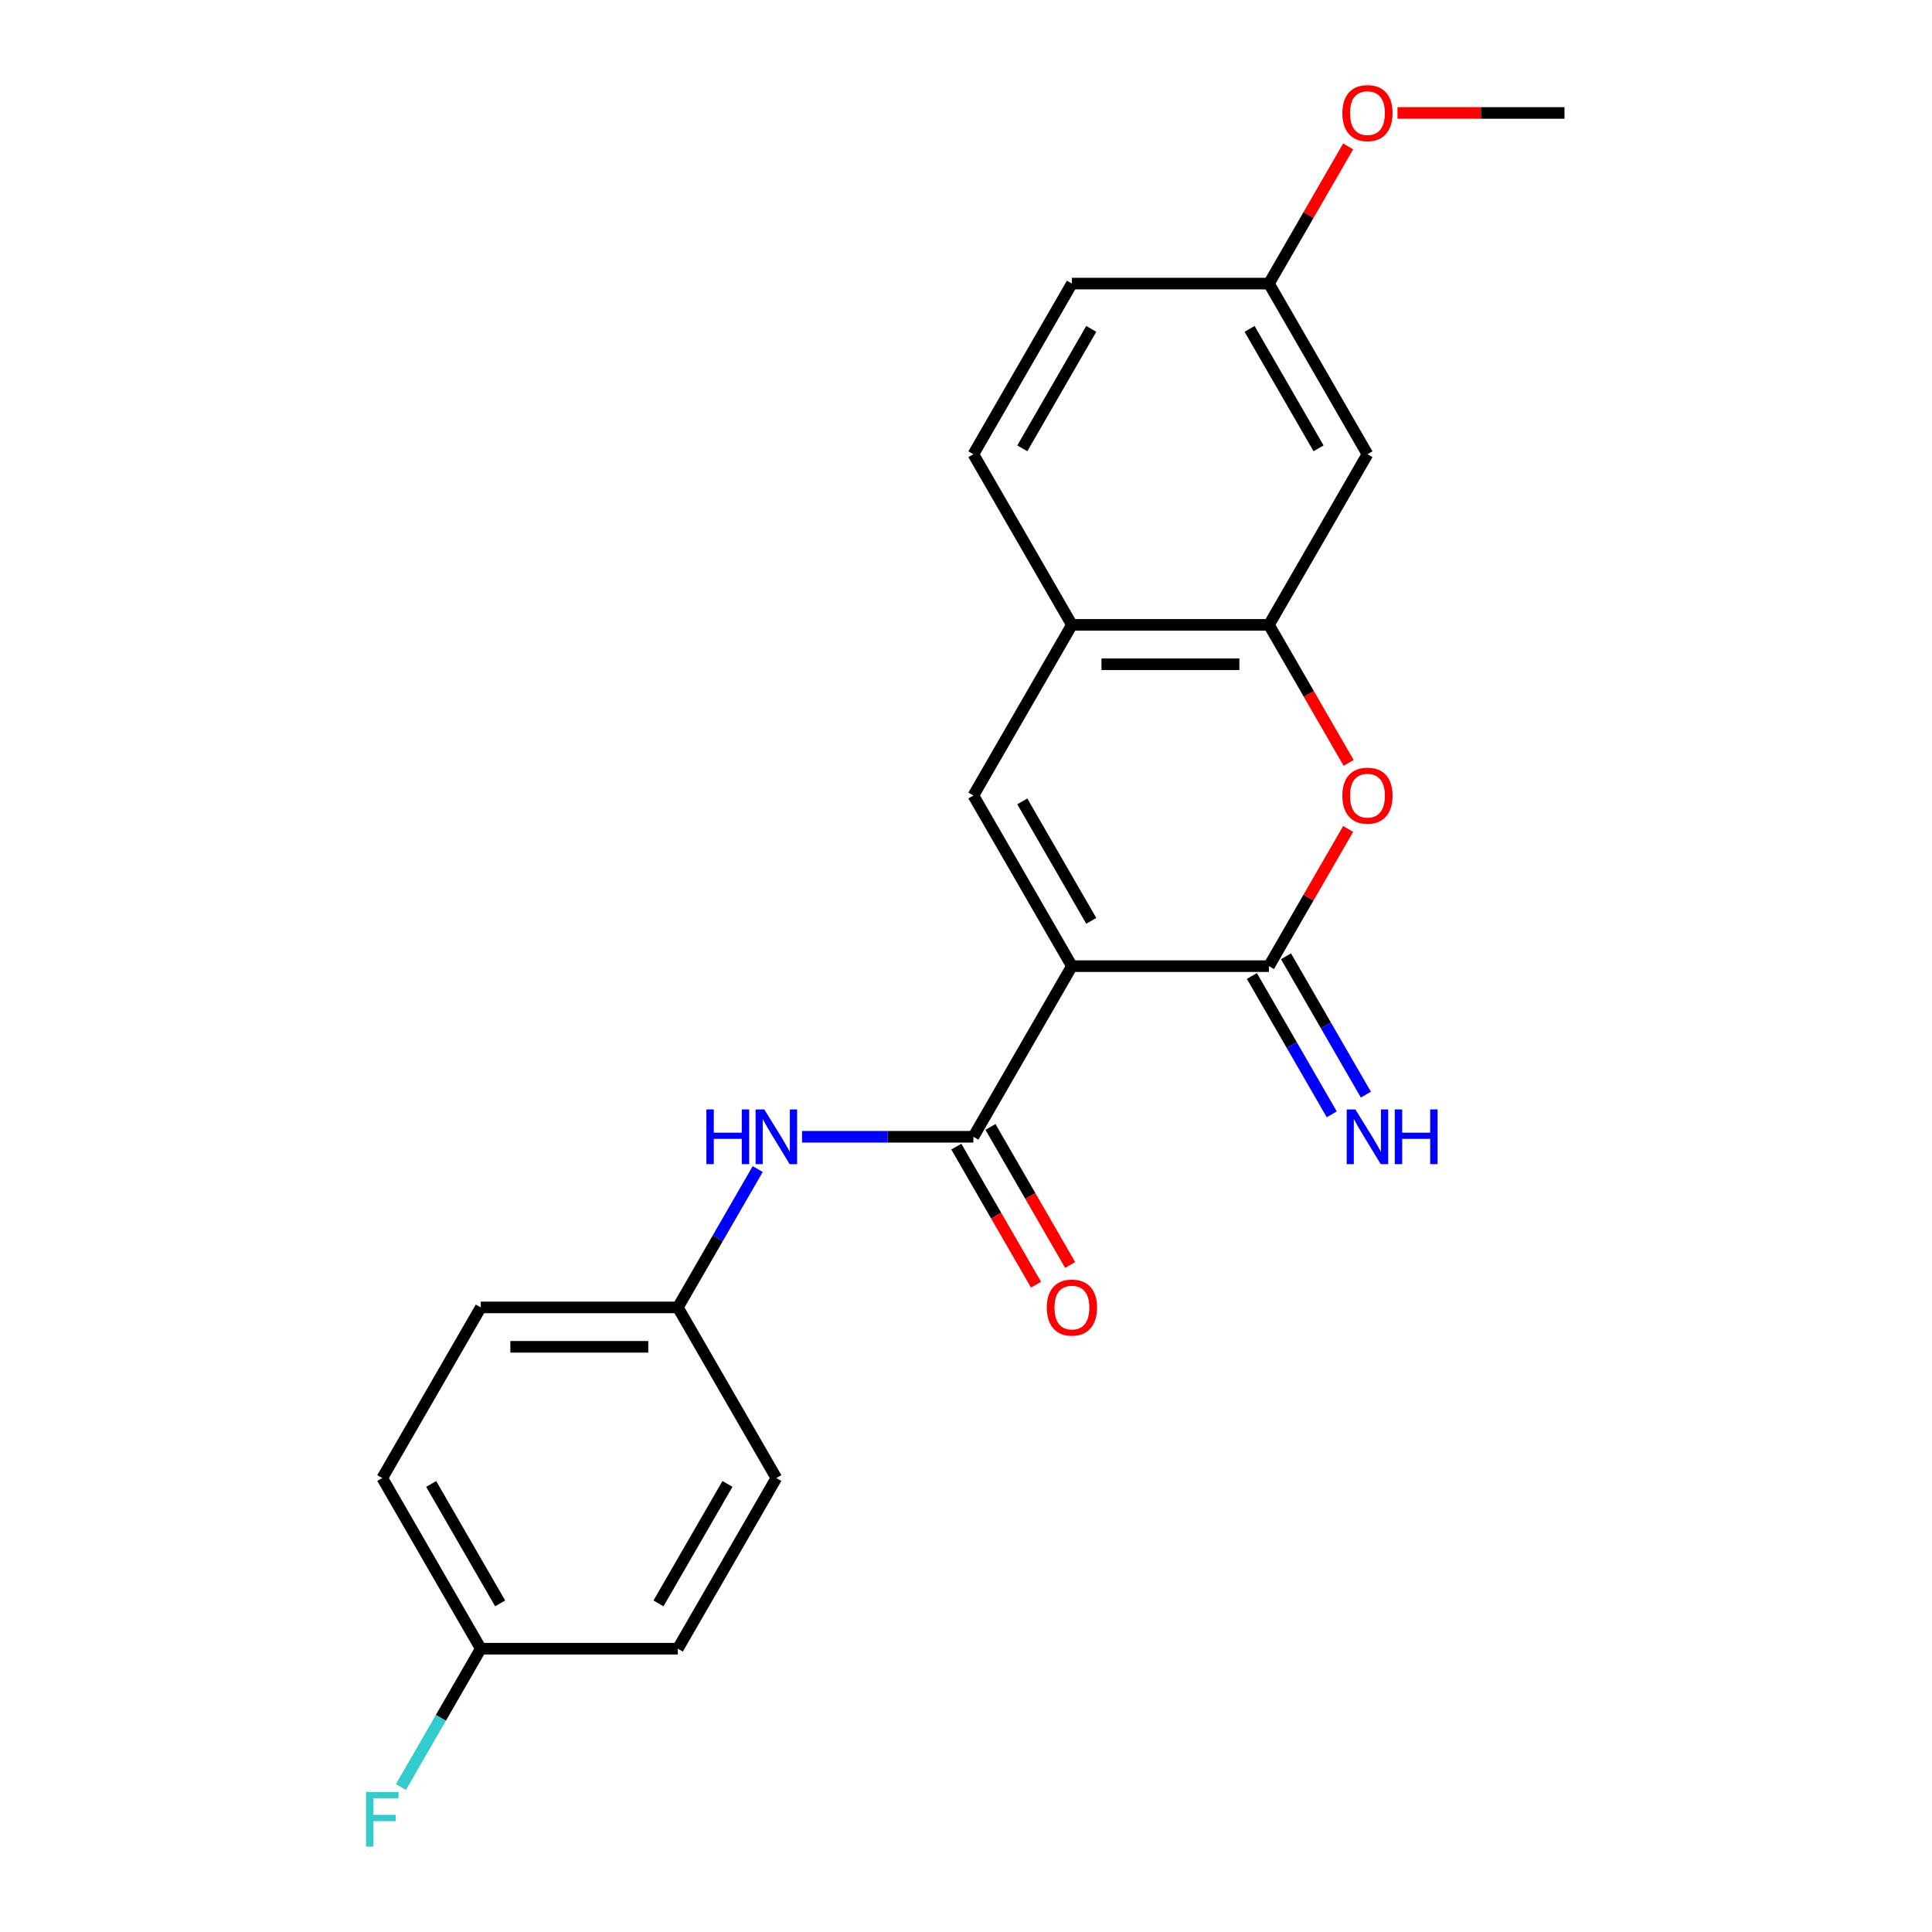<?xml version='1.0' encoding='iso-8859-1'?>
<svg version='1.1' baseProfile='full'
              xmlns='http://www.w3.org/2000/svg'
                      xmlns:rdkit='http://www.rdkit.org/xml'
                      xmlns:xlink='http://www.w3.org/1999/xlink'
                  xml:space='preserve'
width='1000px' height='1000px' viewBox='0 0 1000 1000'>
<!-- END OF HEADER -->
<rect style='opacity:1.0;fill:#FFFFFF;stroke:none' width='1000' height='1000' x='0' y='0'> </rect>
<path class='bond-0' d='M 554.817,500.073 L 656.803,500.073' style='fill:none;fill-rule:evenodd;stroke:#000000;stroke-width:6px;stroke-linecap:butt;stroke-linejoin:miter;stroke-opacity:1' />
<path class='bond-1' d='M 554.817,500.073 L 503.824,588.395' style='fill:none;fill-rule:evenodd;stroke:#000000;stroke-width:6px;stroke-linecap:butt;stroke-linejoin:miter;stroke-opacity:1' />
<path class='bond-2' d='M 554.817,500.073 L 503.824,411.751' style='fill:none;fill-rule:evenodd;stroke:#000000;stroke-width:6px;stroke-linecap:butt;stroke-linejoin:miter;stroke-opacity:1' />
<path class='bond-2' d='M 564.833,476.626 L 529.138,414.8' style='fill:none;fill-rule:evenodd;stroke:#000000;stroke-width:6px;stroke-linecap:butt;stroke-linejoin:miter;stroke-opacity:1' />
<path class='bond-3' d='M 656.803,500.073 L 677.302,464.566' style='fill:none;fill-rule:evenodd;stroke:#000000;stroke-width:6px;stroke-linecap:butt;stroke-linejoin:miter;stroke-opacity:1' />
<path class='bond-3' d='M 677.302,464.566 L 697.802,429.06' style='fill:none;fill-rule:evenodd;stroke:#FF0000;stroke-width:6px;stroke-linecap:butt;stroke-linejoin:miter;stroke-opacity:1' />
<path class='bond-8' d='M 647.97,505.172 L 668.643,540.978' style='fill:none;fill-rule:evenodd;stroke:#000000;stroke-width:6px;stroke-linecap:butt;stroke-linejoin:miter;stroke-opacity:1' />
<path class='bond-8' d='M 668.643,540.978 L 689.316,576.784' style='fill:none;fill-rule:evenodd;stroke:#0000FF;stroke-width:6px;stroke-linecap:butt;stroke-linejoin:miter;stroke-opacity:1' />
<path class='bond-8' d='M 665.635,494.973 L 686.307,530.78' style='fill:none;fill-rule:evenodd;stroke:#000000;stroke-width:6px;stroke-linecap:butt;stroke-linejoin:miter;stroke-opacity:1' />
<path class='bond-8' d='M 686.307,530.78 L 706.98,566.586' style='fill:none;fill-rule:evenodd;stroke:#0000FF;stroke-width:6px;stroke-linecap:butt;stroke-linejoin:miter;stroke-opacity:1' />
<path class='bond-6' d='M 503.824,588.395 L 459.476,588.395' style='fill:none;fill-rule:evenodd;stroke:#000000;stroke-width:6px;stroke-linecap:butt;stroke-linejoin:miter;stroke-opacity:1' />
<path class='bond-6' d='M 459.476,588.395 L 415.128,588.395' style='fill:none;fill-rule:evenodd;stroke:#0000FF;stroke-width:6px;stroke-linecap:butt;stroke-linejoin:miter;stroke-opacity:1' />
<path class='bond-9' d='M 494.992,593.494 L 515.619,629.22' style='fill:none;fill-rule:evenodd;stroke:#000000;stroke-width:6px;stroke-linecap:butt;stroke-linejoin:miter;stroke-opacity:1' />
<path class='bond-9' d='M 515.619,629.22 L 536.245,664.946' style='fill:none;fill-rule:evenodd;stroke:#FF0000;stroke-width:6px;stroke-linecap:butt;stroke-linejoin:miter;stroke-opacity:1' />
<path class='bond-9' d='M 512.656,583.295 L 533.283,619.022' style='fill:none;fill-rule:evenodd;stroke:#000000;stroke-width:6px;stroke-linecap:butt;stroke-linejoin:miter;stroke-opacity:1' />
<path class='bond-9' d='M 533.283,619.022 L 553.91,654.748' style='fill:none;fill-rule:evenodd;stroke:#FF0000;stroke-width:6px;stroke-linecap:butt;stroke-linejoin:miter;stroke-opacity:1' />
<path class='bond-5' d='M 503.824,411.751 L 554.817,323.429' style='fill:none;fill-rule:evenodd;stroke:#000000;stroke-width:6px;stroke-linecap:butt;stroke-linejoin:miter;stroke-opacity:1' />
<path class='bond-22' d='M 698.056,394.881 L 677.429,359.155' style='fill:none;fill-rule:evenodd;stroke:#FF0000;stroke-width:6px;stroke-linecap:butt;stroke-linejoin:miter;stroke-opacity:1' />
<path class='bond-22' d='M 677.429,359.155 L 656.803,323.429' style='fill:none;fill-rule:evenodd;stroke:#000000;stroke-width:6px;stroke-linecap:butt;stroke-linejoin:miter;stroke-opacity:1' />
<path class='bond-4' d='M 656.803,323.429 L 554.817,323.429' style='fill:none;fill-rule:evenodd;stroke:#000000;stroke-width:6px;stroke-linecap:butt;stroke-linejoin:miter;stroke-opacity:1' />
<path class='bond-4' d='M 641.505,343.826 L 570.115,343.826' style='fill:none;fill-rule:evenodd;stroke:#000000;stroke-width:6px;stroke-linecap:butt;stroke-linejoin:miter;stroke-opacity:1' />
<path class='bond-7' d='M 656.803,323.429 L 707.795,235.107' style='fill:none;fill-rule:evenodd;stroke:#000000;stroke-width:6px;stroke-linecap:butt;stroke-linejoin:miter;stroke-opacity:1' />
<path class='bond-10' d='M 554.817,323.429 L 503.824,235.107' style='fill:none;fill-rule:evenodd;stroke:#000000;stroke-width:6px;stroke-linecap:butt;stroke-linejoin:miter;stroke-opacity:1' />
<path class='bond-11' d='M 392.191,605.104 L 371.519,640.911' style='fill:none;fill-rule:evenodd;stroke:#0000FF;stroke-width:6px;stroke-linecap:butt;stroke-linejoin:miter;stroke-opacity:1' />
<path class='bond-11' d='M 371.519,640.911 L 350.846,676.717' style='fill:none;fill-rule:evenodd;stroke:#000000;stroke-width:6px;stroke-linecap:butt;stroke-linejoin:miter;stroke-opacity:1' />
<path class='bond-23' d='M 707.795,235.107 L 656.803,146.785' style='fill:none;fill-rule:evenodd;stroke:#000000;stroke-width:6px;stroke-linecap:butt;stroke-linejoin:miter;stroke-opacity:1' />
<path class='bond-23' d='M 682.482,232.057 L 646.787,170.231' style='fill:none;fill-rule:evenodd;stroke:#000000;stroke-width:6px;stroke-linecap:butt;stroke-linejoin:miter;stroke-opacity:1' />
<path class='bond-14' d='M 503.824,235.107 L 554.817,146.785' style='fill:none;fill-rule:evenodd;stroke:#000000;stroke-width:6px;stroke-linecap:butt;stroke-linejoin:miter;stroke-opacity:1' />
<path class='bond-14' d='M 529.138,232.057 L 564.833,170.231' style='fill:none;fill-rule:evenodd;stroke:#000000;stroke-width:6px;stroke-linecap:butt;stroke-linejoin:miter;stroke-opacity:1' />
<path class='bond-16' d='M 350.846,676.717 L 401.839,765.039' style='fill:none;fill-rule:evenodd;stroke:#000000;stroke-width:6px;stroke-linecap:butt;stroke-linejoin:miter;stroke-opacity:1' />
<path class='bond-17' d='M 350.846,676.717 L 248.86,676.717' style='fill:none;fill-rule:evenodd;stroke:#000000;stroke-width:6px;stroke-linecap:butt;stroke-linejoin:miter;stroke-opacity:1' />
<path class='bond-17' d='M 335.548,697.114 L 264.158,697.114' style='fill:none;fill-rule:evenodd;stroke:#000000;stroke-width:6px;stroke-linecap:butt;stroke-linejoin:miter;stroke-opacity:1' />
<path class='bond-12' d='M 656.803,146.785 L 554.817,146.785' style='fill:none;fill-rule:evenodd;stroke:#000000;stroke-width:6px;stroke-linecap:butt;stroke-linejoin:miter;stroke-opacity:1' />
<path class='bond-20' d='M 656.803,146.785 L 677.302,111.278' style='fill:none;fill-rule:evenodd;stroke:#000000;stroke-width:6px;stroke-linecap:butt;stroke-linejoin:miter;stroke-opacity:1' />
<path class='bond-20' d='M 677.302,111.278 L 697.802,75.772' style='fill:none;fill-rule:evenodd;stroke:#FF0000;stroke-width:6px;stroke-linecap:butt;stroke-linejoin:miter;stroke-opacity:1' />
<path class='bond-13' d='M 248.86,853.361 L 197.868,765.039' style='fill:none;fill-rule:evenodd;stroke:#000000;stroke-width:6px;stroke-linecap:butt;stroke-linejoin:miter;stroke-opacity:1' />
<path class='bond-13' d='M 258.876,829.914 L 223.181,768.089' style='fill:none;fill-rule:evenodd;stroke:#000000;stroke-width:6px;stroke-linecap:butt;stroke-linejoin:miter;stroke-opacity:1' />
<path class='bond-15' d='M 248.86,853.361 L 228.188,889.167' style='fill:none;fill-rule:evenodd;stroke:#000000;stroke-width:6px;stroke-linecap:butt;stroke-linejoin:miter;stroke-opacity:1' />
<path class='bond-15' d='M 228.188,889.167 L 207.515,924.973' style='fill:none;fill-rule:evenodd;stroke:#33CCCC;stroke-width:6px;stroke-linecap:butt;stroke-linejoin:miter;stroke-opacity:1' />
<path class='bond-24' d='M 248.86,853.361 L 350.846,853.361' style='fill:none;fill-rule:evenodd;stroke:#000000;stroke-width:6px;stroke-linecap:butt;stroke-linejoin:miter;stroke-opacity:1' />
<path class='bond-18' d='M 401.839,765.039 L 350.846,853.361' style='fill:none;fill-rule:evenodd;stroke:#000000;stroke-width:6px;stroke-linecap:butt;stroke-linejoin:miter;stroke-opacity:1' />
<path class='bond-18' d='M 376.525,768.089 L 340.831,829.914' style='fill:none;fill-rule:evenodd;stroke:#000000;stroke-width:6px;stroke-linecap:butt;stroke-linejoin:miter;stroke-opacity:1' />
<path class='bond-19' d='M 248.86,676.717 L 197.868,765.039' style='fill:none;fill-rule:evenodd;stroke:#000000;stroke-width:6px;stroke-linecap:butt;stroke-linejoin:miter;stroke-opacity:1' />
<path class='bond-21' d='M 723.345,58.462 L 766.563,58.462' style='fill:none;fill-rule:evenodd;stroke:#FF0000;stroke-width:6px;stroke-linecap:butt;stroke-linejoin:miter;stroke-opacity:1' />
<path class='bond-21' d='M 766.563,58.462 L 809.781,58.462' style='fill:none;fill-rule:evenodd;stroke:#000000;stroke-width:6px;stroke-linecap:butt;stroke-linejoin:miter;stroke-opacity:1' />
<path  class='atom-4' d='M 694.795 411.831
Q 694.795 405.031, 698.155 401.231
Q 701.515 397.431, 707.795 397.431
Q 714.075 397.431, 717.435 401.231
Q 720.795 405.031, 720.795 411.831
Q 720.795 418.711, 717.395 422.631
Q 713.995 426.511, 707.795 426.511
Q 701.555 426.511, 698.155 422.631
Q 694.795 418.751, 694.795 411.831
M 707.795 423.311
Q 712.115 423.311, 714.435 420.431
Q 716.795 417.511, 716.795 411.831
Q 716.795 406.271, 714.435 403.471
Q 712.115 400.631, 707.795 400.631
Q 703.475 400.631, 701.115 403.431
Q 698.795 406.231, 698.795 411.831
Q 698.795 417.551, 701.115 420.431
Q 703.475 423.311, 707.795 423.311
' fill='#FF0000'/>
<path  class='atom-7' d='M 365.619 574.235
L 369.459 574.235
L 369.459 586.275
L 383.939 586.275
L 383.939 574.235
L 387.779 574.235
L 387.779 602.555
L 383.939 602.555
L 383.939 589.475
L 369.459 589.475
L 369.459 602.555
L 365.619 602.555
L 365.619 574.235
' fill='#0000FF'/>
<path  class='atom-7' d='M 395.579 574.235
L 404.859 589.235
Q 405.779 590.715, 407.259 593.395
Q 408.739 596.075, 408.819 596.235
L 408.819 574.235
L 412.579 574.235
L 412.579 602.555
L 408.699 602.555
L 398.739 586.155
Q 397.579 584.235, 396.339 582.035
Q 395.139 579.835, 394.779 579.155
L 394.779 602.555
L 391.099 602.555
L 391.099 574.235
L 395.579 574.235
' fill='#0000FF'/>
<path  class='atom-9' d='M 701.535 574.235
L 710.815 589.235
Q 711.735 590.715, 713.215 593.395
Q 714.695 596.075, 714.775 596.235
L 714.775 574.235
L 718.535 574.235
L 718.535 602.555
L 714.655 602.555
L 704.695 586.155
Q 703.535 584.235, 702.295 582.035
Q 701.095 579.835, 700.735 579.155
L 700.735 602.555
L 697.055 602.555
L 697.055 574.235
L 701.535 574.235
' fill='#0000FF'/>
<path  class='atom-9' d='M 721.935 574.235
L 725.775 574.235
L 725.775 586.275
L 740.255 586.275
L 740.255 574.235
L 744.095 574.235
L 744.095 602.555
L 740.255 602.555
L 740.255 589.475
L 725.775 589.475
L 725.775 602.555
L 721.935 602.555
L 721.935 574.235
' fill='#0000FF'/>
<path  class='atom-10' d='M 541.817 676.797
Q 541.817 669.997, 545.177 666.197
Q 548.537 662.397, 554.817 662.397
Q 561.097 662.397, 564.457 666.197
Q 567.817 669.997, 567.817 676.797
Q 567.817 683.677, 564.417 687.597
Q 561.017 691.477, 554.817 691.477
Q 548.577 691.477, 545.177 687.597
Q 541.817 683.717, 541.817 676.797
M 554.817 688.277
Q 559.137 688.277, 561.457 685.397
Q 563.817 682.477, 563.817 676.797
Q 563.817 671.237, 561.457 668.437
Q 559.137 665.597, 554.817 665.597
Q 550.497 665.597, 548.137 668.397
Q 545.817 671.197, 545.817 676.797
Q 545.817 682.517, 548.137 685.397
Q 550.497 688.277, 554.817 688.277
' fill='#FF0000'/>
<path  class='atom-16' d='M 189.448 927.523
L 206.288 927.523
L 206.288 930.763
L 193.248 930.763
L 193.248 939.363
L 204.848 939.363
L 204.848 942.643
L 193.248 942.643
L 193.248 955.843
L 189.448 955.843
L 189.448 927.523
' fill='#33CCCC'/>
<path  class='atom-21' d='M 694.795 58.542
Q 694.795 51.742, 698.155 47.943
Q 701.515 44.142, 707.795 44.142
Q 714.075 44.142, 717.435 47.943
Q 720.795 51.742, 720.795 58.542
Q 720.795 65.422, 717.395 69.343
Q 713.995 73.222, 707.795 73.222
Q 701.555 73.222, 698.155 69.343
Q 694.795 65.463, 694.795 58.542
M 707.795 70.022
Q 712.115 70.022, 714.435 67.142
Q 716.795 64.222, 716.795 58.542
Q 716.795 52.983, 714.435 50.182
Q 712.115 47.343, 707.795 47.343
Q 703.475 47.343, 701.115 50.142
Q 698.795 52.943, 698.795 58.542
Q 698.795 64.263, 701.115 67.142
Q 703.475 70.022, 707.795 70.022
' fill='#FF0000'/>
</svg>
